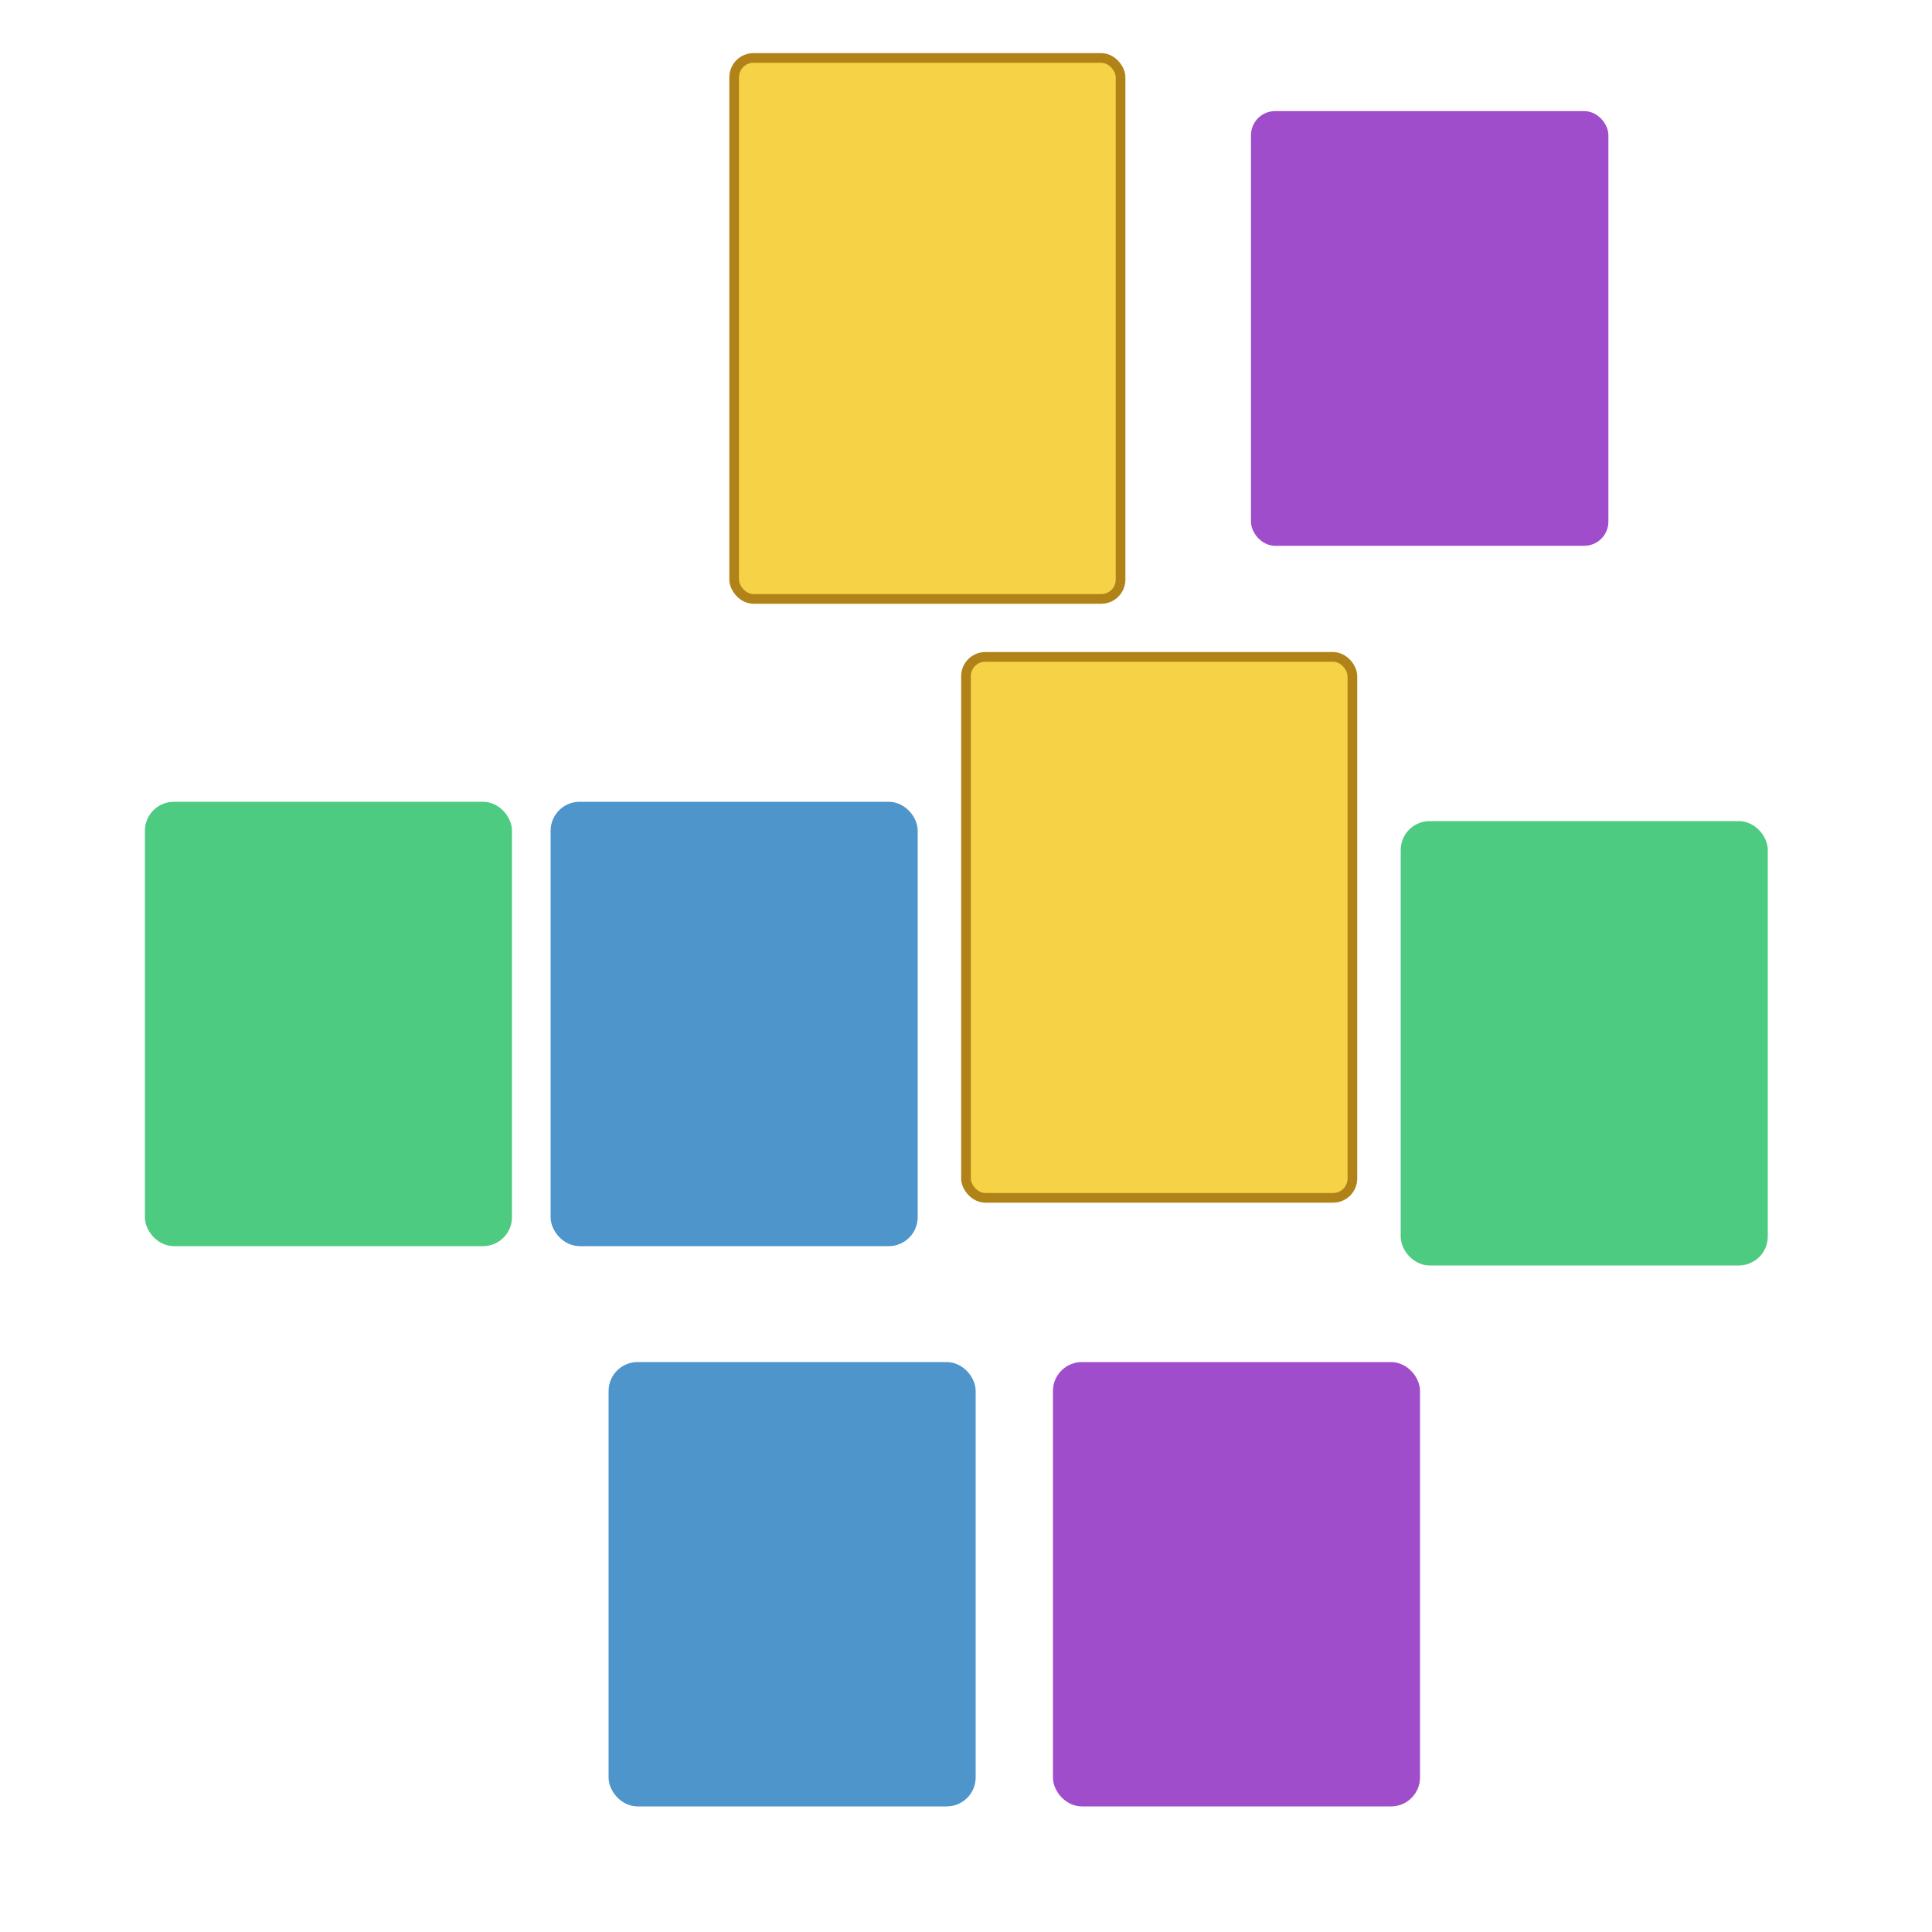 <svg xmlns="http://www.w3.org/2000/svg" viewBox="0 0 100 100"><rect width="18" height="22" x="8" y="42" fill="#4dcb81" stroke="#4dcb81" rx="1"/><rect width="18" height="22" x="29" y="42" fill="#4d95cb" stroke="#4d95cb" rx="1"/><rect width="18" height="22" x="73" y="43" fill="#4dcb81" stroke="#4dcb81" rx="1"/><rect width="18" height="22" x="32" y="71" fill="#4d95cb" stroke="#4d95cb" rx="1"/><rect width="18" height="22" x="55" y="71" fill="#9f4dcb" stroke="#9f4dcb" rx="1"/><rect width="18" height="22" x="65" y="6" fill="#9f4dcb" stroke="#9f4dcb" stroke-width=".5" rx="1"/><rect width="20" height="28" x="50" y="34" fill="#f6d246" stroke="#b18218" stroke-width=".5" rx="1"/><rect width="20" height="28" x="38" y="3" fill="#f6d246" stroke="#b18218" stroke-width=".5" rx="1"/></svg>